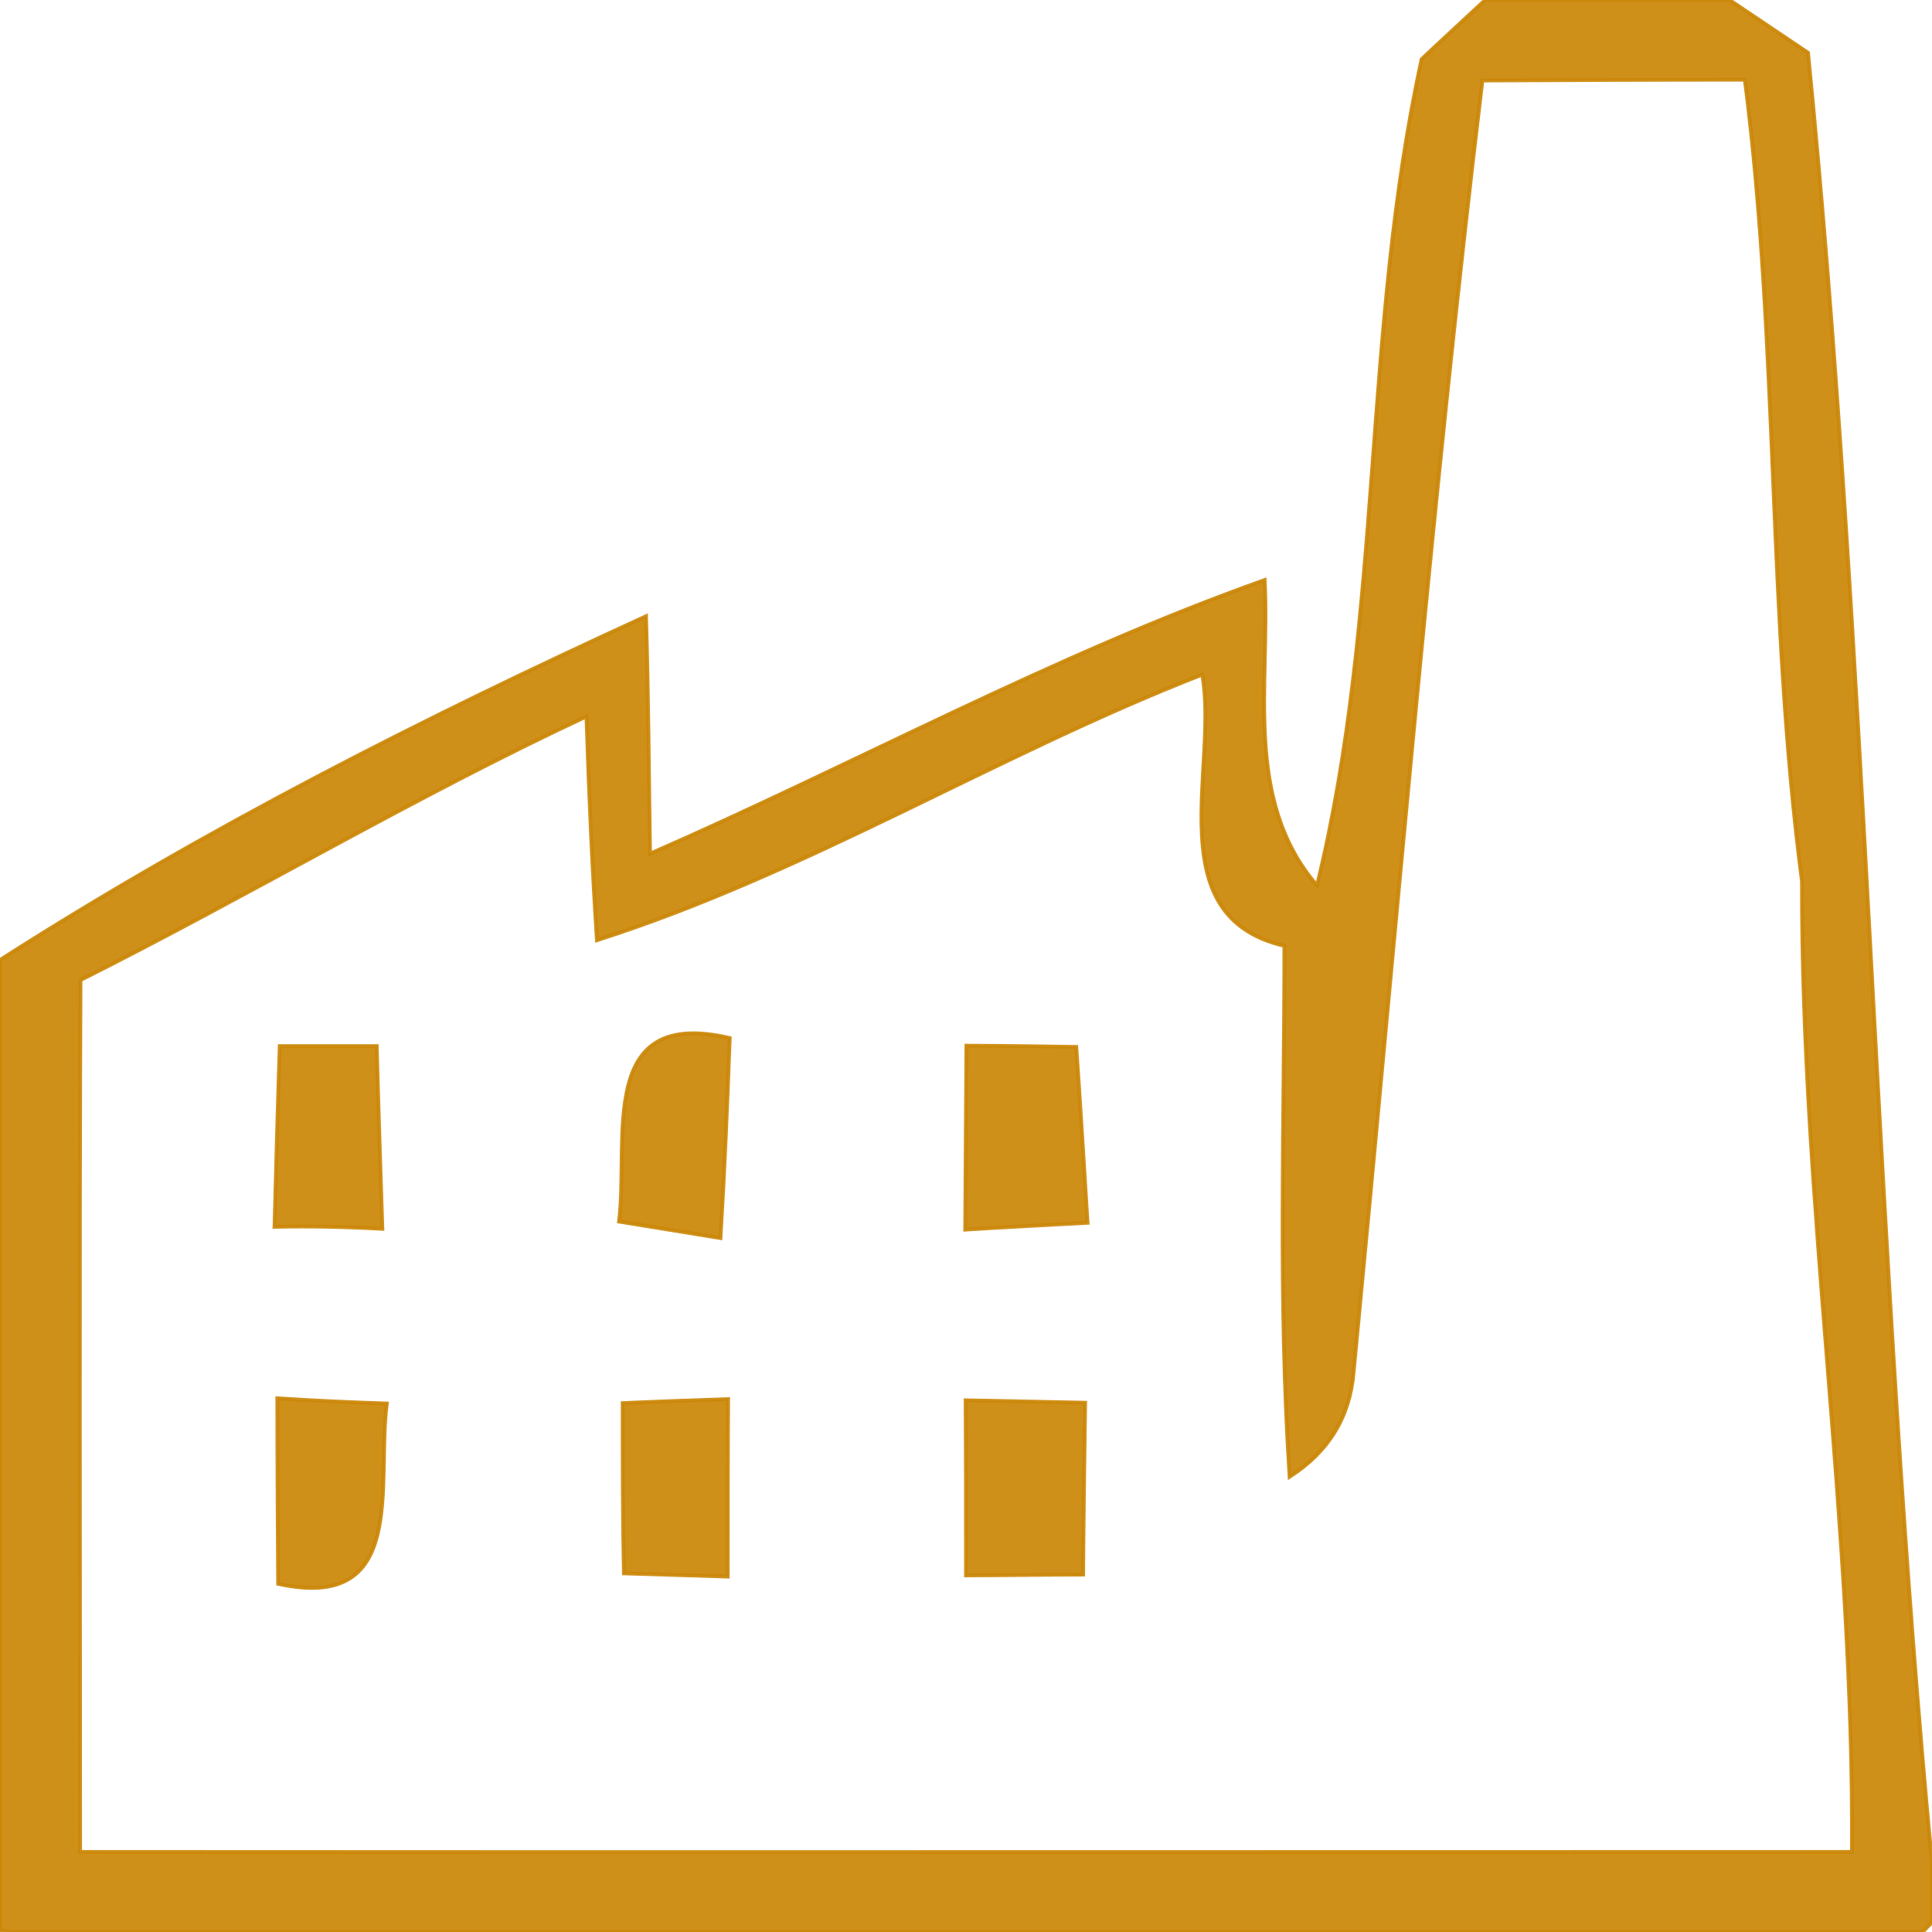 <?xml version="1.0" encoding="UTF-8" ?>
<!DOCTYPE svg PUBLIC "-//W3C//DTD SVG 1.1//EN" "http://www.w3.org/Graphics/SVG/1.1/DTD/svg11.dtd">
<svg width="23px" height="23px" viewBox="0 0 48 48" version="1.1" xmlns="http://www.w3.org/2000/svg">
<g id="#cb8707eb">
<path fill="#cb8707" stroke="#cb8707" stroke-width="0.094" opacity="0.92" d=" M 36.90 0.00 L 42.97 0.00 C 43.46 0.33 44.43 0.98 44.92 1.31 C 46.40 16.27 46.58 31.32 48.00 46.28 L 48.00 47.76 C 47.94 47.82 47.82 47.94 47.77 48.00 L 0.30 48.00 C 0.23 47.99 0.08 47.98 0.00 47.97 L 0.00 23.85 C 5.11 20.58 10.54 17.83 16.05 15.31 C 16.11 17.28 16.12 19.25 16.15 21.21 C 21.25 18.98 26.16 16.28 31.42 14.41 C 31.56 16.98 30.88 19.86 32.72 22.00 C 34.37 15.27 33.84 8.22 35.32 1.47 C 35.71 1.10 36.50 0.37 36.90 0.00 M 36.83 2.00 C 35.55 12.67 34.66 23.39 33.63 34.09 C 33.54 35.20 33.01 36.07 32.04 36.69 C 31.75 32.30 31.91 27.90 31.91 23.50 C 28.75 22.77 30.28 19.06 29.87 16.76 C 24.76 18.75 20.06 21.69 14.83 23.36 C 14.71 21.51 14.63 19.65 14.57 17.80 C 10.29 19.80 6.22 22.23 2.00 24.35 C 1.97 31.57 1.99 38.79 1.99 46.01 C 16.66 46.02 31.33 46.01 46.01 46.01 C 46.07 37.95 44.75 29.96 44.77 21.90 C 43.90 15.28 44.20 8.59 43.35 1.98 C 41.18 1.98 39.01 1.99 36.83 2.00 Z" />
<path fill="#cb8707" stroke="#cb8707" stroke-width="0.094" opacity="0.92" d=" M 6.95 25.99 C 7.55 25.99 8.75 25.99 9.36 25.99 C 9.40 27.50 9.45 29.02 9.50 30.53 C 8.60 30.48 7.71 30.46 6.82 30.48 C 6.86 28.98 6.90 27.49 6.95 25.99 Z" />
<path fill="#cb8707" stroke="#cb8707" stroke-width="0.094" opacity="0.92" d=" M 15.38 30.35 C 15.63 28.28 14.80 25.01 18.13 25.79 C 18.07 27.45 18.00 29.11 17.90 30.76 C 17.27 30.66 16.01 30.45 15.38 30.35 Z" />
<path fill="#cb8707" stroke="#cb8707" stroke-width="0.094" opacity="0.92" d=" M 24.01 25.98 C 24.69 25.98 26.06 26.00 26.74 26.01 C 26.84 27.46 26.93 28.92 27.02 30.38 C 26.26 30.42 24.74 30.50 23.98 30.55 C 23.99 29.02 24.00 27.50 24.01 25.98 Z" />
<path fill="#cb8707" stroke="#cb8707" stroke-width="0.094" opacity="0.92" d=" M 6.89 34.74 C 7.79 34.80 8.70 34.84 9.61 34.87 C 9.35 36.89 10.15 40.06 6.91 39.35 C 6.90 37.81 6.89 36.28 6.89 34.74 Z" />
<path fill="#cb8707" stroke="#cb8707" stroke-width="0.094" opacity="0.92" d=" M 15.47 34.86 C 16.34 34.82 17.21 34.79 18.09 34.76 C 18.08 36.23 18.08 37.70 18.08 39.17 C 17.44 39.15 16.14 39.11 15.50 39.09 C 15.47 37.68 15.47 36.27 15.47 34.86 Z" />
<path fill="#cb8707" stroke="#cb8707" stroke-width="0.094" opacity="0.92" d=" M 23.99 34.79 C 24.98 34.81 25.97 34.83 26.96 34.85 C 26.94 36.27 26.92 37.69 26.91 39.12 C 26.18 39.12 24.73 39.14 24.00 39.14 C 24.00 37.69 24.00 36.24 23.99 34.79 Z" />
</g>
</svg>
